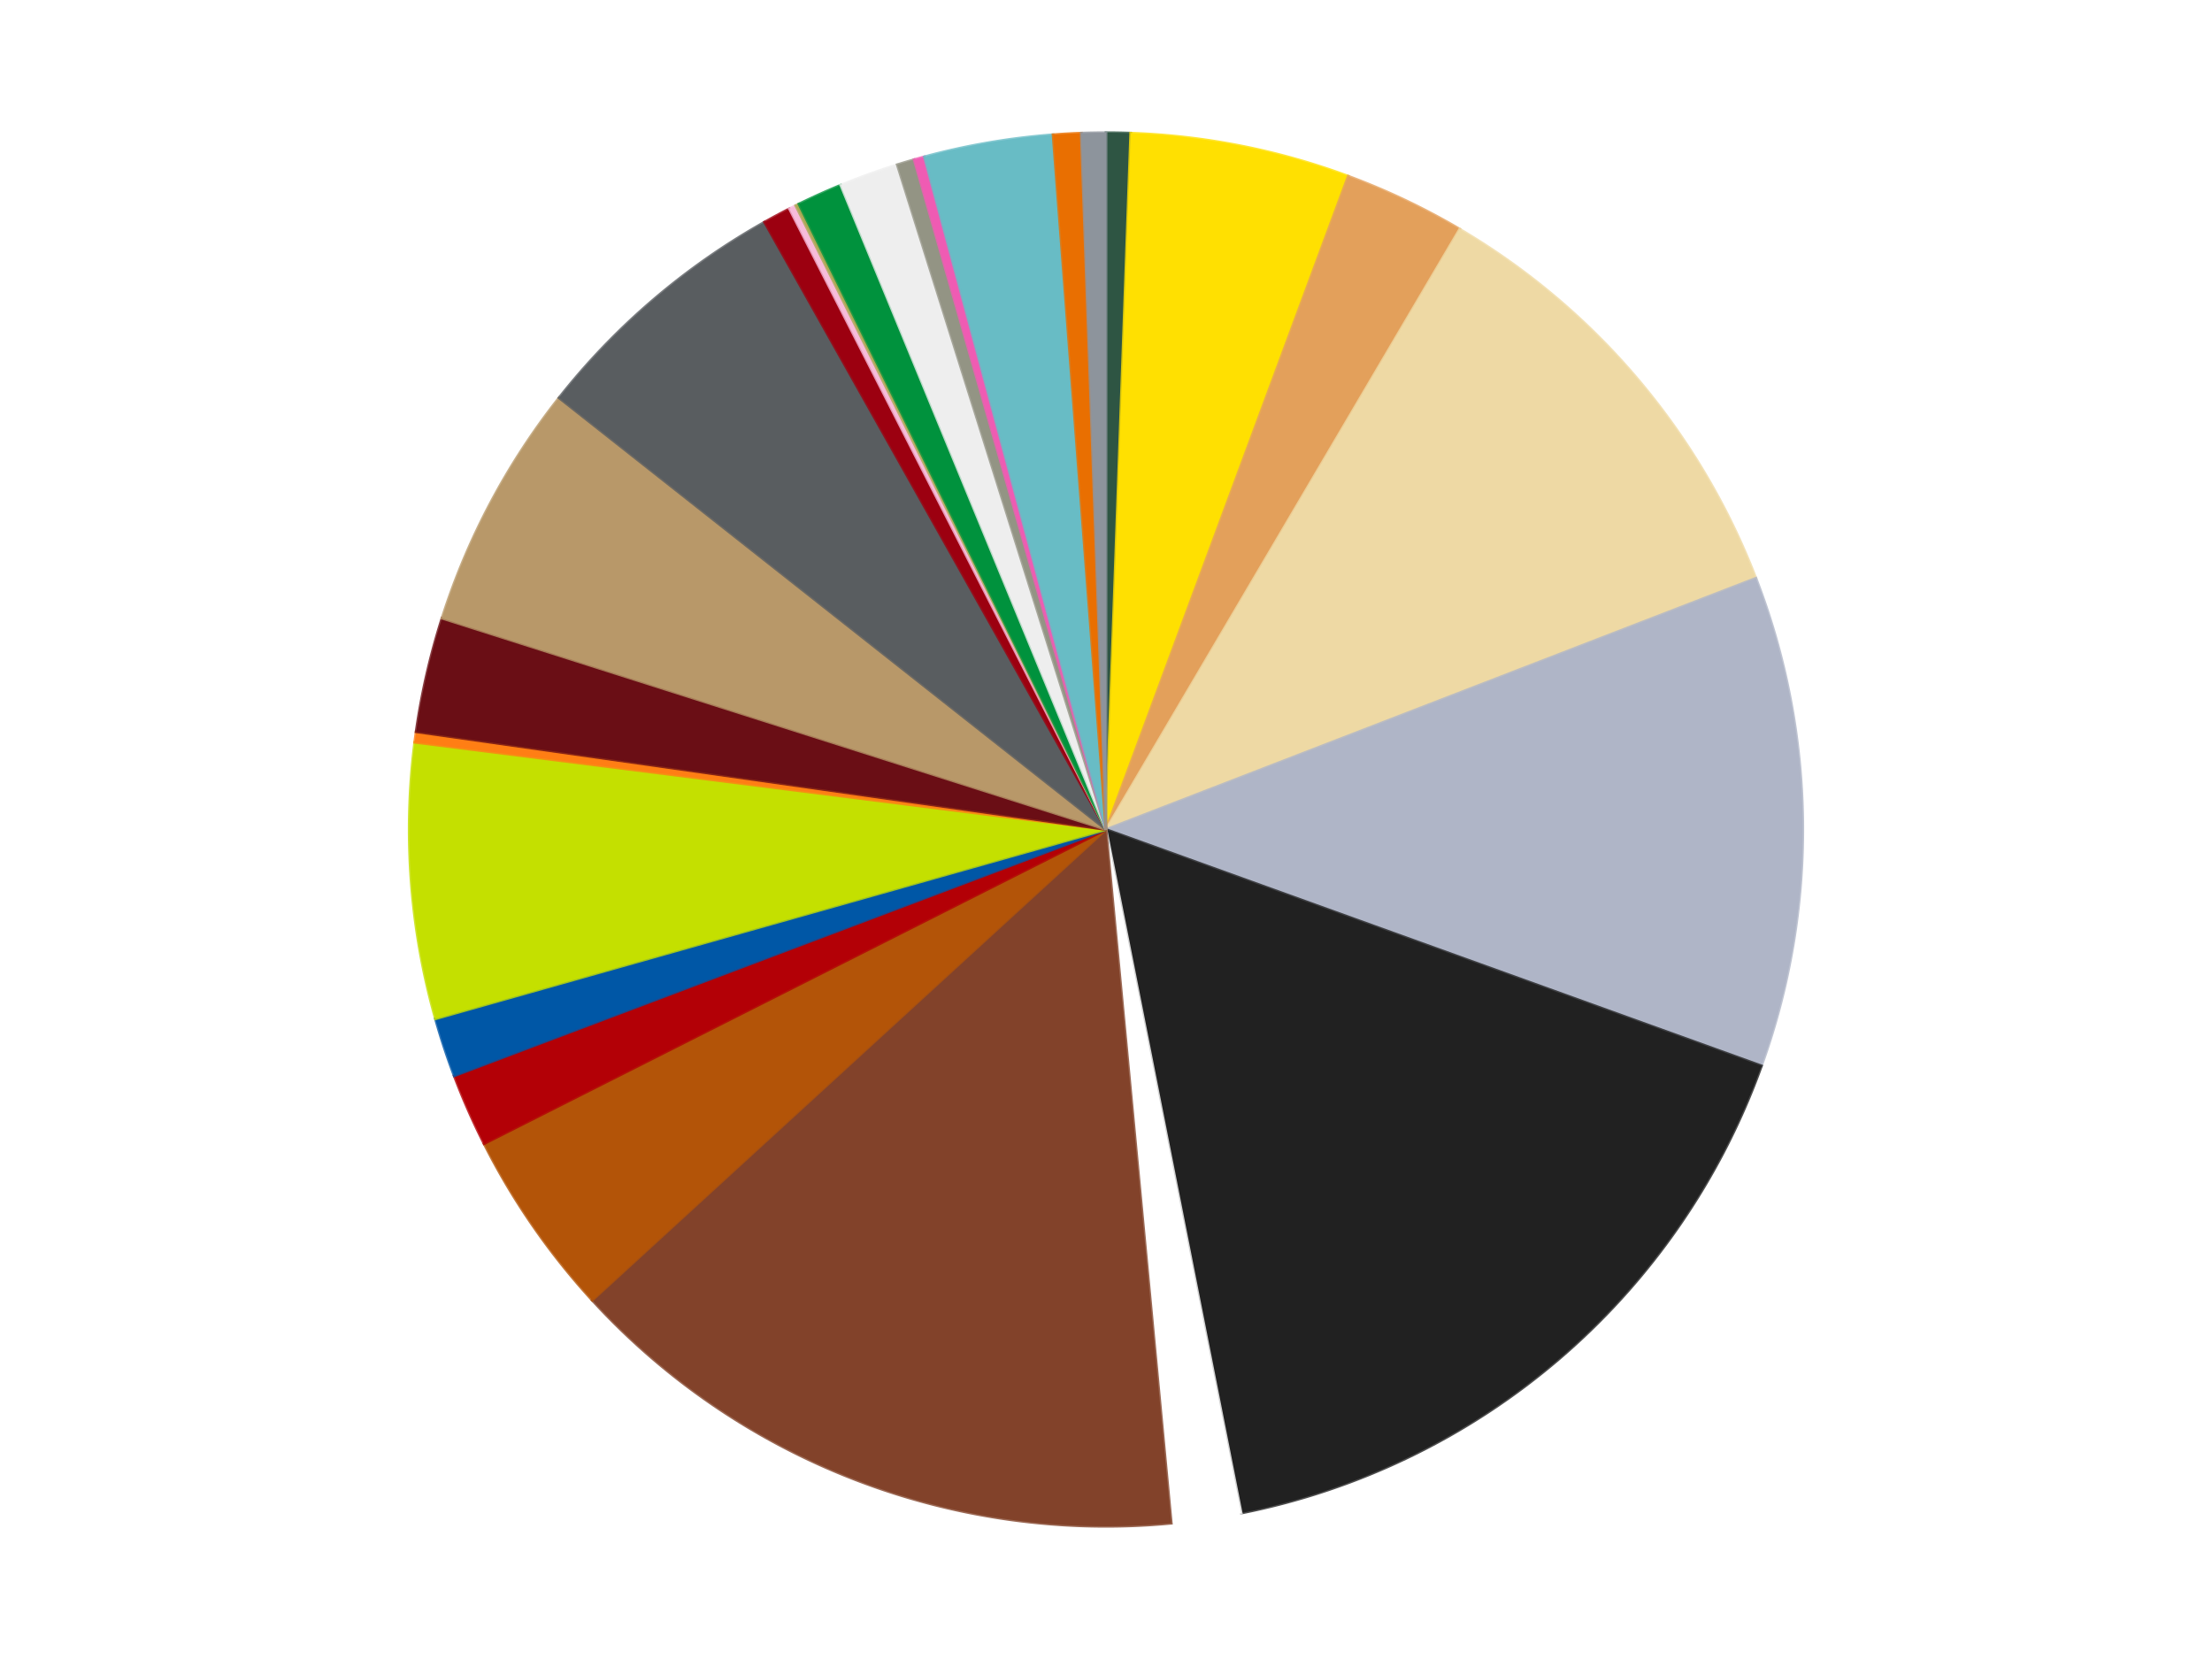 <?xml version='1.0' encoding='utf-8'?>
<svg xmlns="http://www.w3.org/2000/svg" xmlns:xlink="http://www.w3.org/1999/xlink" id="chart-8225f7d3-c2d0-47fd-885e-668f1c470bab" class="pygal-chart" viewBox="0 0 800 600"><!--Generated with pygal 3.0.4 (lxml) ©Kozea 2012-2016 on 2024-07-01--><!--http://pygal.org--><!--http://github.com/Kozea/pygal--><defs><style type="text/css">#chart-8225f7d3-c2d0-47fd-885e-668f1c470bab{-webkit-user-select:none;-webkit-font-smoothing:antialiased;font-family:Consolas,"Liberation Mono",Menlo,Courier,monospace}#chart-8225f7d3-c2d0-47fd-885e-668f1c470bab .title{font-family:Consolas,"Liberation Mono",Menlo,Courier,monospace;font-size:16px}#chart-8225f7d3-c2d0-47fd-885e-668f1c470bab .legends .legend text{font-family:Consolas,"Liberation Mono",Menlo,Courier,monospace;font-size:14px}#chart-8225f7d3-c2d0-47fd-885e-668f1c470bab .axis text{font-family:Consolas,"Liberation Mono",Menlo,Courier,monospace;font-size:10px}#chart-8225f7d3-c2d0-47fd-885e-668f1c470bab .axis text.major{font-family:Consolas,"Liberation Mono",Menlo,Courier,monospace;font-size:10px}#chart-8225f7d3-c2d0-47fd-885e-668f1c470bab .text-overlay text.value{font-family:Consolas,"Liberation Mono",Menlo,Courier,monospace;font-size:16px}#chart-8225f7d3-c2d0-47fd-885e-668f1c470bab .text-overlay text.label{font-family:Consolas,"Liberation Mono",Menlo,Courier,monospace;font-size:10px}#chart-8225f7d3-c2d0-47fd-885e-668f1c470bab .tooltip{font-family:Consolas,"Liberation Mono",Menlo,Courier,monospace;font-size:14px}#chart-8225f7d3-c2d0-47fd-885e-668f1c470bab text.no_data{font-family:Consolas,"Liberation Mono",Menlo,Courier,monospace;font-size:64px}
#chart-8225f7d3-c2d0-47fd-885e-668f1c470bab{background-color:transparent}#chart-8225f7d3-c2d0-47fd-885e-668f1c470bab path,#chart-8225f7d3-c2d0-47fd-885e-668f1c470bab line,#chart-8225f7d3-c2d0-47fd-885e-668f1c470bab rect,#chart-8225f7d3-c2d0-47fd-885e-668f1c470bab circle{-webkit-transition:150ms;-moz-transition:150ms;transition:150ms}#chart-8225f7d3-c2d0-47fd-885e-668f1c470bab .graph &gt; .background{fill:transparent}#chart-8225f7d3-c2d0-47fd-885e-668f1c470bab .plot &gt; .background{fill:transparent}#chart-8225f7d3-c2d0-47fd-885e-668f1c470bab .graph{fill:rgba(0,0,0,.87)}#chart-8225f7d3-c2d0-47fd-885e-668f1c470bab text.no_data{fill:rgba(0,0,0,1)}#chart-8225f7d3-c2d0-47fd-885e-668f1c470bab .title{fill:rgba(0,0,0,1)}#chart-8225f7d3-c2d0-47fd-885e-668f1c470bab .legends .legend text{fill:rgba(0,0,0,.87)}#chart-8225f7d3-c2d0-47fd-885e-668f1c470bab .legends .legend:hover text{fill:rgba(0,0,0,1)}#chart-8225f7d3-c2d0-47fd-885e-668f1c470bab .axis .line{stroke:rgba(0,0,0,1)}#chart-8225f7d3-c2d0-47fd-885e-668f1c470bab .axis .guide.line{stroke:rgba(0,0,0,.54)}#chart-8225f7d3-c2d0-47fd-885e-668f1c470bab .axis .major.line{stroke:rgba(0,0,0,.87)}#chart-8225f7d3-c2d0-47fd-885e-668f1c470bab .axis text.major{fill:rgba(0,0,0,1)}#chart-8225f7d3-c2d0-47fd-885e-668f1c470bab .axis.y .guides:hover .guide.line,#chart-8225f7d3-c2d0-47fd-885e-668f1c470bab .line-graph .axis.x .guides:hover .guide.line,#chart-8225f7d3-c2d0-47fd-885e-668f1c470bab .stackedline-graph .axis.x .guides:hover .guide.line,#chart-8225f7d3-c2d0-47fd-885e-668f1c470bab .xy-graph .axis.x .guides:hover .guide.line{stroke:rgba(0,0,0,1)}#chart-8225f7d3-c2d0-47fd-885e-668f1c470bab .axis .guides:hover text{fill:rgba(0,0,0,1)}#chart-8225f7d3-c2d0-47fd-885e-668f1c470bab .reactive{fill-opacity:1.0;stroke-opacity:.8;stroke-width:1}#chart-8225f7d3-c2d0-47fd-885e-668f1c470bab .ci{stroke:rgba(0,0,0,.87)}#chart-8225f7d3-c2d0-47fd-885e-668f1c470bab .reactive.active,#chart-8225f7d3-c2d0-47fd-885e-668f1c470bab .active .reactive{fill-opacity:0.6;stroke-opacity:.9;stroke-width:4}#chart-8225f7d3-c2d0-47fd-885e-668f1c470bab .ci .reactive.active{stroke-width:1.5}#chart-8225f7d3-c2d0-47fd-885e-668f1c470bab .series text{fill:rgba(0,0,0,1)}#chart-8225f7d3-c2d0-47fd-885e-668f1c470bab .tooltip rect{fill:transparent;stroke:rgba(0,0,0,1);-webkit-transition:opacity 150ms;-moz-transition:opacity 150ms;transition:opacity 150ms}#chart-8225f7d3-c2d0-47fd-885e-668f1c470bab .tooltip .label{fill:rgba(0,0,0,.87)}#chart-8225f7d3-c2d0-47fd-885e-668f1c470bab .tooltip .label{fill:rgba(0,0,0,.87)}#chart-8225f7d3-c2d0-47fd-885e-668f1c470bab .tooltip .legend{font-size:.8em;fill:rgba(0,0,0,.54)}#chart-8225f7d3-c2d0-47fd-885e-668f1c470bab .tooltip .x_label{font-size:.6em;fill:rgba(0,0,0,1)}#chart-8225f7d3-c2d0-47fd-885e-668f1c470bab .tooltip .xlink{font-size:.5em;text-decoration:underline}#chart-8225f7d3-c2d0-47fd-885e-668f1c470bab .tooltip .value{font-size:1.5em}#chart-8225f7d3-c2d0-47fd-885e-668f1c470bab .bound{font-size:.5em}#chart-8225f7d3-c2d0-47fd-885e-668f1c470bab .max-value{font-size:.75em;fill:rgba(0,0,0,.54)}#chart-8225f7d3-c2d0-47fd-885e-668f1c470bab .map-element{fill:transparent;stroke:rgba(0,0,0,.54) !important}#chart-8225f7d3-c2d0-47fd-885e-668f1c470bab .map-element .reactive{fill-opacity:inherit;stroke-opacity:inherit}#chart-8225f7d3-c2d0-47fd-885e-668f1c470bab .color-0,#chart-8225f7d3-c2d0-47fd-885e-668f1c470bab .color-0 a:visited{stroke:#f44336;fill:#f44336}#chart-8225f7d3-c2d0-47fd-885e-668f1c470bab .color-1,#chart-8225f7d3-c2d0-47fd-885e-668f1c470bab .color-1 a:visited{stroke:#3f51b5;fill:#3f51b5}#chart-8225f7d3-c2d0-47fd-885e-668f1c470bab .color-2,#chart-8225f7d3-c2d0-47fd-885e-668f1c470bab .color-2 a:visited{stroke:#009688;fill:#009688}#chart-8225f7d3-c2d0-47fd-885e-668f1c470bab .color-3,#chart-8225f7d3-c2d0-47fd-885e-668f1c470bab .color-3 a:visited{stroke:#ffc107;fill:#ffc107}#chart-8225f7d3-c2d0-47fd-885e-668f1c470bab .color-4,#chart-8225f7d3-c2d0-47fd-885e-668f1c470bab .color-4 a:visited{stroke:#ff5722;fill:#ff5722}#chart-8225f7d3-c2d0-47fd-885e-668f1c470bab .color-5,#chart-8225f7d3-c2d0-47fd-885e-668f1c470bab .color-5 a:visited{stroke:#9c27b0;fill:#9c27b0}#chart-8225f7d3-c2d0-47fd-885e-668f1c470bab .color-6,#chart-8225f7d3-c2d0-47fd-885e-668f1c470bab .color-6 a:visited{stroke:#03a9f4;fill:#03a9f4}#chart-8225f7d3-c2d0-47fd-885e-668f1c470bab .color-7,#chart-8225f7d3-c2d0-47fd-885e-668f1c470bab .color-7 a:visited{stroke:#8bc34a;fill:#8bc34a}#chart-8225f7d3-c2d0-47fd-885e-668f1c470bab .color-8,#chart-8225f7d3-c2d0-47fd-885e-668f1c470bab .color-8 a:visited{stroke:#ff9800;fill:#ff9800}#chart-8225f7d3-c2d0-47fd-885e-668f1c470bab .color-9,#chart-8225f7d3-c2d0-47fd-885e-668f1c470bab .color-9 a:visited{stroke:#e91e63;fill:#e91e63}#chart-8225f7d3-c2d0-47fd-885e-668f1c470bab .color-10,#chart-8225f7d3-c2d0-47fd-885e-668f1c470bab .color-10 a:visited{stroke:#2196f3;fill:#2196f3}#chart-8225f7d3-c2d0-47fd-885e-668f1c470bab .color-11,#chart-8225f7d3-c2d0-47fd-885e-668f1c470bab .color-11 a:visited{stroke:#4caf50;fill:#4caf50}#chart-8225f7d3-c2d0-47fd-885e-668f1c470bab .color-12,#chart-8225f7d3-c2d0-47fd-885e-668f1c470bab .color-12 a:visited{stroke:#ffeb3b;fill:#ffeb3b}#chart-8225f7d3-c2d0-47fd-885e-668f1c470bab .color-13,#chart-8225f7d3-c2d0-47fd-885e-668f1c470bab .color-13 a:visited{stroke:#673ab7;fill:#673ab7}#chart-8225f7d3-c2d0-47fd-885e-668f1c470bab .color-14,#chart-8225f7d3-c2d0-47fd-885e-668f1c470bab .color-14 a:visited{stroke:#00bcd4;fill:#00bcd4}#chart-8225f7d3-c2d0-47fd-885e-668f1c470bab .color-15,#chart-8225f7d3-c2d0-47fd-885e-668f1c470bab .color-15 a:visited{stroke:#cddc39;fill:#cddc39}#chart-8225f7d3-c2d0-47fd-885e-668f1c470bab .color-16,#chart-8225f7d3-c2d0-47fd-885e-668f1c470bab .color-16 a:visited{stroke:#9e9e9e;fill:#9e9e9e}#chart-8225f7d3-c2d0-47fd-885e-668f1c470bab .color-17,#chart-8225f7d3-c2d0-47fd-885e-668f1c470bab .color-17 a:visited{stroke:#607d8b;fill:#607d8b}#chart-8225f7d3-c2d0-47fd-885e-668f1c470bab .color-18,#chart-8225f7d3-c2d0-47fd-885e-668f1c470bab .color-18 a:visited{stroke:#7b0f07;fill:#7b0f07}#chart-8225f7d3-c2d0-47fd-885e-668f1c470bab .color-19,#chart-8225f7d3-c2d0-47fd-885e-668f1c470bab .color-19 a:visited{stroke:#141938;fill:#141938}#chart-8225f7d3-c2d0-47fd-885e-668f1c470bab .color-20,#chart-8225f7d3-c2d0-47fd-885e-668f1c470bab .color-20 a:visited{stroke:#000000;fill:#000000}#chart-8225f7d3-c2d0-47fd-885e-668f1c470bab .color-21,#chart-8225f7d3-c2d0-47fd-885e-668f1c470bab .color-21 a:visited{stroke:#5e4600;fill:#5e4600}#chart-8225f7d3-c2d0-47fd-885e-668f1c470bab .color-22,#chart-8225f7d3-c2d0-47fd-885e-668f1c470bab .color-22 a:visited{stroke:#791d00;fill:#791d00}#chart-8225f7d3-c2d0-47fd-885e-668f1c470bab .color-23,#chart-8225f7d3-c2d0-47fd-885e-668f1c470bab .color-23 a:visited{stroke:#220826;fill:#220826}#chart-8225f7d3-c2d0-47fd-885e-668f1c470bab .color-24,#chart-8225f7d3-c2d0-47fd-885e-668f1c470bab .color-24 a:visited{stroke:#01364e;fill:#01364e}#chart-8225f7d3-c2d0-47fd-885e-668f1c470bab .color-25,#chart-8225f7d3-c2d0-47fd-885e-668f1c470bab .color-25 a:visited{stroke:#344c19;fill:#344c19}#chart-8225f7d3-c2d0-47fd-885e-668f1c470bab .text-overlay .color-0 text{fill:black}#chart-8225f7d3-c2d0-47fd-885e-668f1c470bab .text-overlay .color-1 text{fill:black}#chart-8225f7d3-c2d0-47fd-885e-668f1c470bab .text-overlay .color-2 text{fill:black}#chart-8225f7d3-c2d0-47fd-885e-668f1c470bab .text-overlay .color-3 text{fill:black}#chart-8225f7d3-c2d0-47fd-885e-668f1c470bab .text-overlay .color-4 text{fill:black}#chart-8225f7d3-c2d0-47fd-885e-668f1c470bab .text-overlay .color-5 text{fill:black}#chart-8225f7d3-c2d0-47fd-885e-668f1c470bab .text-overlay .color-6 text{fill:black}#chart-8225f7d3-c2d0-47fd-885e-668f1c470bab .text-overlay .color-7 text{fill:black}#chart-8225f7d3-c2d0-47fd-885e-668f1c470bab .text-overlay .color-8 text{fill:black}#chart-8225f7d3-c2d0-47fd-885e-668f1c470bab .text-overlay .color-9 text{fill:black}#chart-8225f7d3-c2d0-47fd-885e-668f1c470bab .text-overlay .color-10 text{fill:black}#chart-8225f7d3-c2d0-47fd-885e-668f1c470bab .text-overlay .color-11 text{fill:black}#chart-8225f7d3-c2d0-47fd-885e-668f1c470bab .text-overlay .color-12 text{fill:black}#chart-8225f7d3-c2d0-47fd-885e-668f1c470bab .text-overlay .color-13 text{fill:black}#chart-8225f7d3-c2d0-47fd-885e-668f1c470bab .text-overlay .color-14 text{fill:black}#chart-8225f7d3-c2d0-47fd-885e-668f1c470bab .text-overlay .color-15 text{fill:black}#chart-8225f7d3-c2d0-47fd-885e-668f1c470bab .text-overlay .color-16 text{fill:black}#chart-8225f7d3-c2d0-47fd-885e-668f1c470bab .text-overlay .color-17 text{fill:black}#chart-8225f7d3-c2d0-47fd-885e-668f1c470bab .text-overlay .color-18 text{fill:black}#chart-8225f7d3-c2d0-47fd-885e-668f1c470bab .text-overlay .color-19 text{fill:white}#chart-8225f7d3-c2d0-47fd-885e-668f1c470bab .text-overlay .color-20 text{fill:white}#chart-8225f7d3-c2d0-47fd-885e-668f1c470bab .text-overlay .color-21 text{fill:black}#chart-8225f7d3-c2d0-47fd-885e-668f1c470bab .text-overlay .color-22 text{fill:black}#chart-8225f7d3-c2d0-47fd-885e-668f1c470bab .text-overlay .color-23 text{fill:white}#chart-8225f7d3-c2d0-47fd-885e-668f1c470bab .text-overlay .color-24 text{fill:white}#chart-8225f7d3-c2d0-47fd-885e-668f1c470bab .text-overlay .color-25 text{fill:black}
#chart-8225f7d3-c2d0-47fd-885e-668f1c470bab text.no_data{text-anchor:middle}#chart-8225f7d3-c2d0-47fd-885e-668f1c470bab .guide.line{fill:none}#chart-8225f7d3-c2d0-47fd-885e-668f1c470bab .centered{text-anchor:middle}#chart-8225f7d3-c2d0-47fd-885e-668f1c470bab .title{text-anchor:middle}#chart-8225f7d3-c2d0-47fd-885e-668f1c470bab .legends .legend text{fill-opacity:1}#chart-8225f7d3-c2d0-47fd-885e-668f1c470bab .axis.x text{text-anchor:middle}#chart-8225f7d3-c2d0-47fd-885e-668f1c470bab .axis.x:not(.web) text[transform]{text-anchor:start}#chart-8225f7d3-c2d0-47fd-885e-668f1c470bab .axis.x:not(.web) text[transform].backwards{text-anchor:end}#chart-8225f7d3-c2d0-47fd-885e-668f1c470bab .axis.y text{text-anchor:end}#chart-8225f7d3-c2d0-47fd-885e-668f1c470bab .axis.y text[transform].backwards{text-anchor:start}#chart-8225f7d3-c2d0-47fd-885e-668f1c470bab .axis.y2 text{text-anchor:start}#chart-8225f7d3-c2d0-47fd-885e-668f1c470bab .axis.y2 text[transform].backwards{text-anchor:end}#chart-8225f7d3-c2d0-47fd-885e-668f1c470bab .axis .guide.line{stroke-dasharray:4,4;stroke:black}#chart-8225f7d3-c2d0-47fd-885e-668f1c470bab .axis .major.guide.line{stroke-dasharray:6,6;stroke:black}#chart-8225f7d3-c2d0-47fd-885e-668f1c470bab .horizontal .axis.y .guide.line,#chart-8225f7d3-c2d0-47fd-885e-668f1c470bab .horizontal .axis.y2 .guide.line,#chart-8225f7d3-c2d0-47fd-885e-668f1c470bab .vertical .axis.x .guide.line{opacity:0}#chart-8225f7d3-c2d0-47fd-885e-668f1c470bab .horizontal .axis.always_show .guide.line,#chart-8225f7d3-c2d0-47fd-885e-668f1c470bab .vertical .axis.always_show .guide.line{opacity:1 !important}#chart-8225f7d3-c2d0-47fd-885e-668f1c470bab .axis.y .guides:hover .guide.line,#chart-8225f7d3-c2d0-47fd-885e-668f1c470bab .axis.y2 .guides:hover .guide.line,#chart-8225f7d3-c2d0-47fd-885e-668f1c470bab .axis.x .guides:hover .guide.line{opacity:1}#chart-8225f7d3-c2d0-47fd-885e-668f1c470bab .axis .guides:hover text{opacity:1}#chart-8225f7d3-c2d0-47fd-885e-668f1c470bab .nofill{fill:none}#chart-8225f7d3-c2d0-47fd-885e-668f1c470bab .subtle-fill{fill-opacity:.2}#chart-8225f7d3-c2d0-47fd-885e-668f1c470bab .dot{stroke-width:1px;fill-opacity:1;stroke-opacity:1}#chart-8225f7d3-c2d0-47fd-885e-668f1c470bab .dot.active{stroke-width:5px}#chart-8225f7d3-c2d0-47fd-885e-668f1c470bab .dot.negative{fill:transparent}#chart-8225f7d3-c2d0-47fd-885e-668f1c470bab text,#chart-8225f7d3-c2d0-47fd-885e-668f1c470bab tspan{stroke:none !important}#chart-8225f7d3-c2d0-47fd-885e-668f1c470bab .series text.active{opacity:1}#chart-8225f7d3-c2d0-47fd-885e-668f1c470bab .tooltip rect{fill-opacity:.95;stroke-width:.5}#chart-8225f7d3-c2d0-47fd-885e-668f1c470bab .tooltip text{fill-opacity:1}#chart-8225f7d3-c2d0-47fd-885e-668f1c470bab .showable{visibility:hidden}#chart-8225f7d3-c2d0-47fd-885e-668f1c470bab .showable.shown{visibility:visible}#chart-8225f7d3-c2d0-47fd-885e-668f1c470bab .gauge-background{fill:rgba(229,229,229,1);stroke:none}#chart-8225f7d3-c2d0-47fd-885e-668f1c470bab .bg-lines{stroke:transparent;stroke-width:2px}</style><script type="text/javascript">window.pygal = window.pygal || {};window.pygal.config = window.pygal.config || {};window.pygal.config['8225f7d3-c2d0-47fd-885e-668f1c470bab'] = {"allow_interruptions": false, "box_mode": "extremes", "classes": ["pygal-chart"], "css": ["file://style.css", "file://graph.css"], "defs": [], "disable_xml_declaration": false, "dots_size": 2.5, "dynamic_print_values": false, "explicit_size": false, "fill": false, "force_uri_protocol": "https", "formatter": null, "half_pie": false, "height": 600, "include_x_axis": false, "inner_radius": 0, "interpolate": null, "interpolation_parameters": {}, "interpolation_precision": 250, "inverse_y_axis": false, "js": ["//kozea.github.io/pygal.js/2.0.x/pygal-tooltips.min.js"], "legend_at_bottom": false, "legend_at_bottom_columns": null, "legend_box_size": 12, "logarithmic": false, "margin": 20, "margin_bottom": null, "margin_left": null, "margin_right": null, "margin_top": null, "max_scale": 16, "min_scale": 4, "missing_value_fill_truncation": "x", "no_data_text": "No data", "no_prefix": false, "order_min": null, "pretty_print": false, "print_labels": false, "print_values": false, "print_values_position": "center", "print_zeroes": true, "range": null, "rounded_bars": null, "secondary_range": null, "show_dots": true, "show_legend": false, "show_minor_x_labels": true, "show_minor_y_labels": true, "show_only_major_dots": false, "show_x_guides": false, "show_x_labels": true, "show_y_guides": true, "show_y_labels": true, "spacing": 10, "stack_from_top": false, "strict": false, "stroke": true, "stroke_style": null, "style": {"background": "transparent", "ci_colors": [], "colors": ["#F44336", "#3F51B5", "#009688", "#FFC107", "#FF5722", "#9C27B0", "#03A9F4", "#8BC34A", "#FF9800", "#E91E63", "#2196F3", "#4CAF50", "#FFEB3B", "#673AB7", "#00BCD4", "#CDDC39", "#9E9E9E", "#607D8B"], "dot_opacity": "1", "font_family": "Consolas, \"Liberation Mono\", Menlo, Courier, monospace", "foreground": "rgba(0, 0, 0, .87)", "foreground_strong": "rgba(0, 0, 0, 1)", "foreground_subtle": "rgba(0, 0, 0, .54)", "guide_stroke_color": "black", "guide_stroke_dasharray": "4,4", "label_font_family": "Consolas, \"Liberation Mono\", Menlo, Courier, monospace", "label_font_size": 10, "legend_font_family": "Consolas, \"Liberation Mono\", Menlo, Courier, monospace", "legend_font_size": 14, "major_guide_stroke_color": "black", "major_guide_stroke_dasharray": "6,6", "major_label_font_family": "Consolas, \"Liberation Mono\", Menlo, Courier, monospace", "major_label_font_size": 10, "no_data_font_family": "Consolas, \"Liberation Mono\", Menlo, Courier, monospace", "no_data_font_size": 64, "opacity": "1.0", "opacity_hover": "0.6", "plot_background": "transparent", "stroke_opacity": ".8", "stroke_opacity_hover": ".9", "stroke_width": "1", "stroke_width_hover": "4", "title_font_family": "Consolas, \"Liberation Mono\", Menlo, Courier, monospace", "title_font_size": 16, "tooltip_font_family": "Consolas, \"Liberation Mono\", Menlo, Courier, monospace", "tooltip_font_size": 14, "transition": "150ms", "value_background": "rgba(229, 229, 229, 1)", "value_colors": [], "value_font_family": "Consolas, \"Liberation Mono\", Menlo, Courier, monospace", "value_font_size": 16, "value_label_font_family": "Consolas, \"Liberation Mono\", Menlo, Courier, monospace", "value_label_font_size": 10}, "title": null, "tooltip_border_radius": 0, "tooltip_fancy_mode": true, "truncate_label": null, "truncate_legend": null, "width": 800, "x_label_rotation": 0, "x_labels": null, "x_labels_major": null, "x_labels_major_count": null, "x_labels_major_every": null, "x_title": null, "xrange": null, "y_label_rotation": 0, "y_labels": null, "y_labels_major": null, "y_labels_major_count": null, "y_labels_major_every": null, "y_title": null, "zero": 0, "legends": ["Dark Green", "Yellow", "Medium Nougat", "Tan", "Light Bluish Gray", "Black", "White", "Reddish Brown", "Dark Orange", "Red", "Blue", "Lime", "Orange", "Dark Red", "Dark Tan", "Dark Bluish Gray", "Trans-Red", "Bright Pink", "Olive Green", "Green", "Trans-Clear", "Trans-Black", "Dark Pink", "Trans-Light Blue", "Trans-Orange", "Flat Silver"]}</script><script type="text/javascript" xlink:href="https://kozea.github.io/pygal.js/2.0.x/pygal-tooltips.min.js"/></defs><title>Pygal</title><g class="graph pie-graph vertical"><rect x="0" y="0" width="800" height="600" class="background"/><g transform="translate(20, 20)" class="plot"><rect x="0" y="0" width="760" height="560" class="background"/><g class="series serie-0 color-0"><g class="slices"><g class="slice" style="fill: #2E5543; stroke: #2E5543"><path d="M380 28 A252 252 0 0 1 388.944 28.159 L380 280 A0 0 0 0 0 380 280 z" class="slice reactive tooltip-trigger"/><desc class="value">7</desc><desc class="x centered">382.2362705706378</desc><desc class="y centered">154.01984642835643</desc></g></g></g><g class="series serie-1 color-1"><g class="slices"><g class="slice" style="fill: #FFE001; stroke: #FFE001"><path d="M388.944 28.159 A252 252 0 0 1 467.589 43.712 L380 280 A0 0 0 0 0 380 280 z" class="slice reactive tooltip-trigger"/><desc class="value">63</desc><desc class="x centered">404.44427695094566</desc><desc class="y centered">156.393862108933</desc></g></g></g><g class="series serie-2 color-2"><g class="slices"><g class="slice" style="fill: #E3A05B; stroke: #E3A05B"><path d="M467.589 43.712 A252 252 0 0 1 507.932 62.888 L380 280 A0 0 0 0 0 380 280 z" class="slice reactive tooltip-trigger"/><desc class="value">35</desc><desc class="x centered">434.0929603639097</desc><desc class="y centered">166.20214571852205</desc></g></g></g><g class="series serie-3 color-3"><g class="slices"><g class="slice" style="fill: #EED9A4; stroke: #EED9A4"><path d="M507.932 62.888 A252 252 0 0 1 615.044 189.125 L380 280 A0 0 0 0 0 380 280 z" class="slice reactive tooltip-trigger"/><desc class="value">132</desc><desc class="x centered">476.0751980521367</desc><desc class="y centered">198.4797183564562</desc></g></g></g><g class="series serie-4 color-4"><g class="slices"><g class="slice" style="fill: #AFB5C7; stroke: #AFB5C7"><path d="M615.044 189.125 A252 252 0 0 1 617.056 365.488 L380 280 A0 0 0 0 0 380 280 z" class="slice reactive tooltip-trigger"/><desc class="value">141</desc><desc class="x centered">505.991798033373</desc><desc class="y centered">278.5623532013232</desc></g></g></g><g class="series serie-5 color-5"><g class="slices"><g class="slice" style="fill: #212121; stroke: #212121"><path d="M617.056 365.488 A252 252 0 0 1 428.889 527.212 L380 280 A0 0 0 0 0 380 280 z" class="slice reactive tooltip-trigger"/><desc class="value">203</desc><desc class="x centered">462.1276573532039</desc><desc class="y centered">375.55651677240405</desc></g></g></g><g class="series serie-6 color-6"><g class="slices"><g class="slice" style="fill: #FFFFFF; stroke: #FFFFFF"><path d="M428.889 527.212 A252 252 0 0 1 403.607 530.892 L380 280 A0 0 0 0 0 380 280 z" class="slice reactive tooltip-trigger"/><desc class="value">20</desc><desc class="x centered">398.147255521896</desc><desc class="y centered">404.68631487466064</desc></g></g></g><g class="series serie-7 color-7"><g class="slices"><g class="slice" style="fill: #82422A; stroke: #82422A"><path d="M403.607 530.892 A252 252 0 0 1 194.188 450.229 L380 280 A0 0 0 0 0 380 280 z" class="slice reactive tooltip-trigger"/><desc class="value">182</desc><desc class="x centered">334.71144897646917</desc><desc class="y centered">397.57953540556724</desc></g></g></g><g class="series serie-8 color-8"><g class="slices"><g class="slice" style="fill: #B35408; stroke: #B35408"><path d="M194.188 450.229 A252 252 0 0 1 155.076 393.636 L380 280 A0 0 0 0 0 380 280 z" class="slice reactive tooltip-trigger"/><desc class="value">54</desc><desc class="x centered">276.34593240001266</desc><desc class="y centered">351.63682202594737</desc></g></g></g><g class="series serie-9 color-9"><g class="slices"><g class="slice" style="fill: #B30006; stroke: #B30006"><path d="M155.076 393.636 A252 252 0 0 1 144.271 369.085 L380 280 A0 0 0 0 0 380 280 z" class="slice reactive tooltip-trigger"/><desc class="value">21</desc><desc class="x centered">264.6734344402531</desc><desc class="y centered">330.7521750882995</desc></g></g></g><g class="series serie-10 color-10"><g class="slices"><g class="slice" style="fill: #0057A6; stroke: #0057A6"><path d="M144.271 369.085 A252 252 0 0 1 137.476 348.457 L380 280 A0 0 0 0 0 380 280 z" class="slice reactive tooltip-trigger"/><desc class="value">17</desc><desc class="x centered">260.3258262404386</desc><desc class="y centered">319.4219752798652</desc></g></g></g><g class="series serie-11 color-11"><g class="slices"><g class="slice" style="fill: #C4E000; stroke: #C4E000"><path d="M137.476 348.457 A252 252 0 0 1 129.982 248.454 L380 280 A0 0 0 0 0 380 280 z" class="slice reactive tooltip-trigger"/><desc class="value">79</desc><desc class="x centered">254.3523215551713</desc><desc class="y centered">289.4159917918894</desc></g></g></g><g class="series serie-12 color-12"><g class="slices"><g class="slice" style="fill: #FF7E14; stroke: #FF7E14"><path d="M129.982 248.454 A252 252 0 0 1 130.491 244.654 L380 280 A0 0 0 0 0 380 280 z" class="slice reactive tooltip-trigger"/><desc class="value">3</desc><desc class="x centered">255.1147432934951</desc><desc class="y centered">263.27658356225106</desc></g></g></g><g class="series serie-13 color-13"><g class="slices"><g class="slice" style="fill: #6A0E15; stroke: #6A0E15"><path d="M130.491 244.654 A252 252 0 0 1 139.864 203.588 L380 280 A0 0 0 0 0 380 280 z" class="slice reactive tooltip-trigger"/><desc class="value">33</desc><desc class="x centered">257.1590830650902</desc><desc class="y centered">251.9623623215044</desc></g></g></g><g class="series serie-14 color-14"><g class="slices"><g class="slice" style="fill: #B89869; stroke: #B89869"><path d="M139.864 203.588 A252 252 0 0 1 182.184 123.882 L380 280 A0 0 0 0 0 380 280 z" class="slice reactive tooltip-trigger"/><desc class="value">71</desc><desc class="x centered">268.71362542055704</desc><desc class="y centered">220.9124138844383</desc></g></g></g><g class="series serie-15 color-15"><g class="slices"><g class="slice" style="fill: #595D60; stroke: #595D60"><path d="M182.184 123.882 A252 252 0 0 1 256.498 60.338 L380 280 A0 0 0 0 0 380 280 z" class="slice reactive tooltip-trigger"/><desc class="value">77</desc><desc class="x centered">298.11489828422117</desc><desc class="y centered">184.23554878246023</desc></g></g></g><g class="series serie-16 color-16"><g class="slices"><g class="slice" style="fill: #9C0010; stroke: #9C0010"><path d="M256.498 60.338 A252 252 0 0 1 265.509 55.51 L380 280 A0 0 0 0 0 380 280 z" class="slice reactive tooltip-trigger"/><desc class="value">8</desc><desc class="x centered">320.48957780065996</desc><desc class="y centered">168.93916239440523</desc></g></g></g><g class="series serie-17 color-17"><g class="slices"><g class="slice" style="fill: #F7BCDA; stroke: #F7BCDA"><path d="M265.509 55.51 A252 252 0 0 1 267.792 54.36 L380 280 A0 0 0 0 0 380 280 z" class="slice reactive tooltip-trigger"/><desc class="value">2</desc><desc class="x centered">323.32444974938016</desc><desc class="y centered">167.4660850952502</desc></g></g></g><g class="series serie-18 color-18"><g class="slices"><g class="slice" style="fill: #ABA953; stroke: #ABA953"><path d="M267.792 54.36 A252 252 0 0 1 268.937 53.794 L380 280 A0 0 0 0 0 380 280 z" class="slice reactive tooltip-trigger"/><desc class="value">1</desc><desc class="x centered">324.18209988330545</desc><desc class="y centered">167.0382275875475</desc></g></g></g><g class="series serie-19 color-19"><g class="slices"><g class="slice" style="fill: #00923D; stroke: #00923D"><path d="M268.937 53.794 A252 252 0 0 1 284.081 46.969 L380 280 A0 0 0 0 0 380 280 z" class="slice reactive tooltip-trigger"/><desc class="value">13</desc><desc class="x centered">328.22636488728403</desc><desc class="y centered">165.12837292344403</desc></g></g></g><g class="series serie-20 color-20"><g class="slices"><g class="slice" style="fill: #EEEEEE; stroke: #EEEEEE"><path d="M284.081 46.969 A252 252 0 0 1 304.501 39.575 L380 280 A0 0 0 0 0 380 280 z" class="slice reactive tooltip-trigger"/><desc class="value">17</desc><desc class="x centered">337.10566791931444</desc><desc class="y centered">161.52605233490414</desc></g></g></g><g class="series serie-21 color-21"><g class="slices"><g class="slice" style="fill: #939484; stroke: #939484"><path d="M304.501 39.575 A252 252 0 0 1 310.621 37.739 L380 280 A0 0 0 0 0 380 280 z" class="slice reactive tooltip-trigger"/><desc class="value">5</desc><desc class="x centered">343.77778433778013</desc><desc class="y centered">159.3188038983718</desc></g></g></g><g class="series serie-22 color-22"><g class="slices"><g class="slice" style="fill: #EF5BB3; stroke: #EF5BB3"><path d="M310.621 37.739 A252 252 0 0 1 314.315 36.711 L380 280 A0 0 0 0 0 380 280 z" class="slice reactive tooltip-trigger"/><desc class="value">3</desc><desc class="x centered">346.2330500236162</desc><desc class="y centered">158.60892500149612</desc></g></g></g><g class="series serie-23 color-23"><g class="slices"><g class="slice" style="fill: #68BCC5; stroke: #68BCC5"><path d="M314.315 36.711 A252 252 0 0 1 360.849 28.729 L380 280 A0 0 0 0 0 380 280 z" class="slice reactive tooltip-trigger"/><desc class="value">37</desc><desc class="x centered">358.6973861891259</desc><desc class="y centered">155.81385485963116</desc></g></g></g><g class="series serie-24 color-24"><g class="slices"><g class="slice" style="fill: #E96F01; stroke: #E96F01"><path d="M360.849 28.729 A252 252 0 0 1 371.056 28.159 L380 280 A0 0 0 0 0 380 280 z" class="slice reactive tooltip-trigger"/><desc class="value">8</desc><desc class="x centered">372.9749966762071</desc><desc class="y centered">154.19598842524655</desc></g></g></g><g class="series serie-25 color-25"><g class="slices"><g class="slice" style="fill: #8D949C; stroke: #8D949C"><path d="M371.056 28.159 A252 252 0 0 1 380 28 L380 280 A0 0 0 0 0 380 280 z" class="slice reactive tooltip-trigger"/><desc class="value">7</desc><desc class="x centered">377.7637294293623</desc><desc class="y centered">154.0198464283564</desc></g></g></g></g><g class="titles"/><g transform="translate(20, 20)" class="plot overlay"><g class="series serie-0 color-0"/><g class="series serie-1 color-1"/><g class="series serie-2 color-2"/><g class="series serie-3 color-3"/><g class="series serie-4 color-4"/><g class="series serie-5 color-5"/><g class="series serie-6 color-6"/><g class="series serie-7 color-7"/><g class="series serie-8 color-8"/><g class="series serie-9 color-9"/><g class="series serie-10 color-10"/><g class="series serie-11 color-11"/><g class="series serie-12 color-12"/><g class="series serie-13 color-13"/><g class="series serie-14 color-14"/><g class="series serie-15 color-15"/><g class="series serie-16 color-16"/><g class="series serie-17 color-17"/><g class="series serie-18 color-18"/><g class="series serie-19 color-19"/><g class="series serie-20 color-20"/><g class="series serie-21 color-21"/><g class="series serie-22 color-22"/><g class="series serie-23 color-23"/><g class="series serie-24 color-24"/><g class="series serie-25 color-25"/></g><g transform="translate(20, 20)" class="plot text-overlay"><g class="series serie-0 color-0"/><g class="series serie-1 color-1"/><g class="series serie-2 color-2"/><g class="series serie-3 color-3"/><g class="series serie-4 color-4"/><g class="series serie-5 color-5"/><g class="series serie-6 color-6"/><g class="series serie-7 color-7"/><g class="series serie-8 color-8"/><g class="series serie-9 color-9"/><g class="series serie-10 color-10"/><g class="series serie-11 color-11"/><g class="series serie-12 color-12"/><g class="series serie-13 color-13"/><g class="series serie-14 color-14"/><g class="series serie-15 color-15"/><g class="series serie-16 color-16"/><g class="series serie-17 color-17"/><g class="series serie-18 color-18"/><g class="series serie-19 color-19"/><g class="series serie-20 color-20"/><g class="series serie-21 color-21"/><g class="series serie-22 color-22"/><g class="series serie-23 color-23"/><g class="series serie-24 color-24"/><g class="series serie-25 color-25"/></g><g transform="translate(20, 20)" class="plot tooltip-overlay"><g transform="translate(0 0)" style="opacity: 0" class="tooltip"><rect rx="0" ry="0" width="0" height="0" class="tooltip-box"/><g class="text"/></g></g></g></svg>
